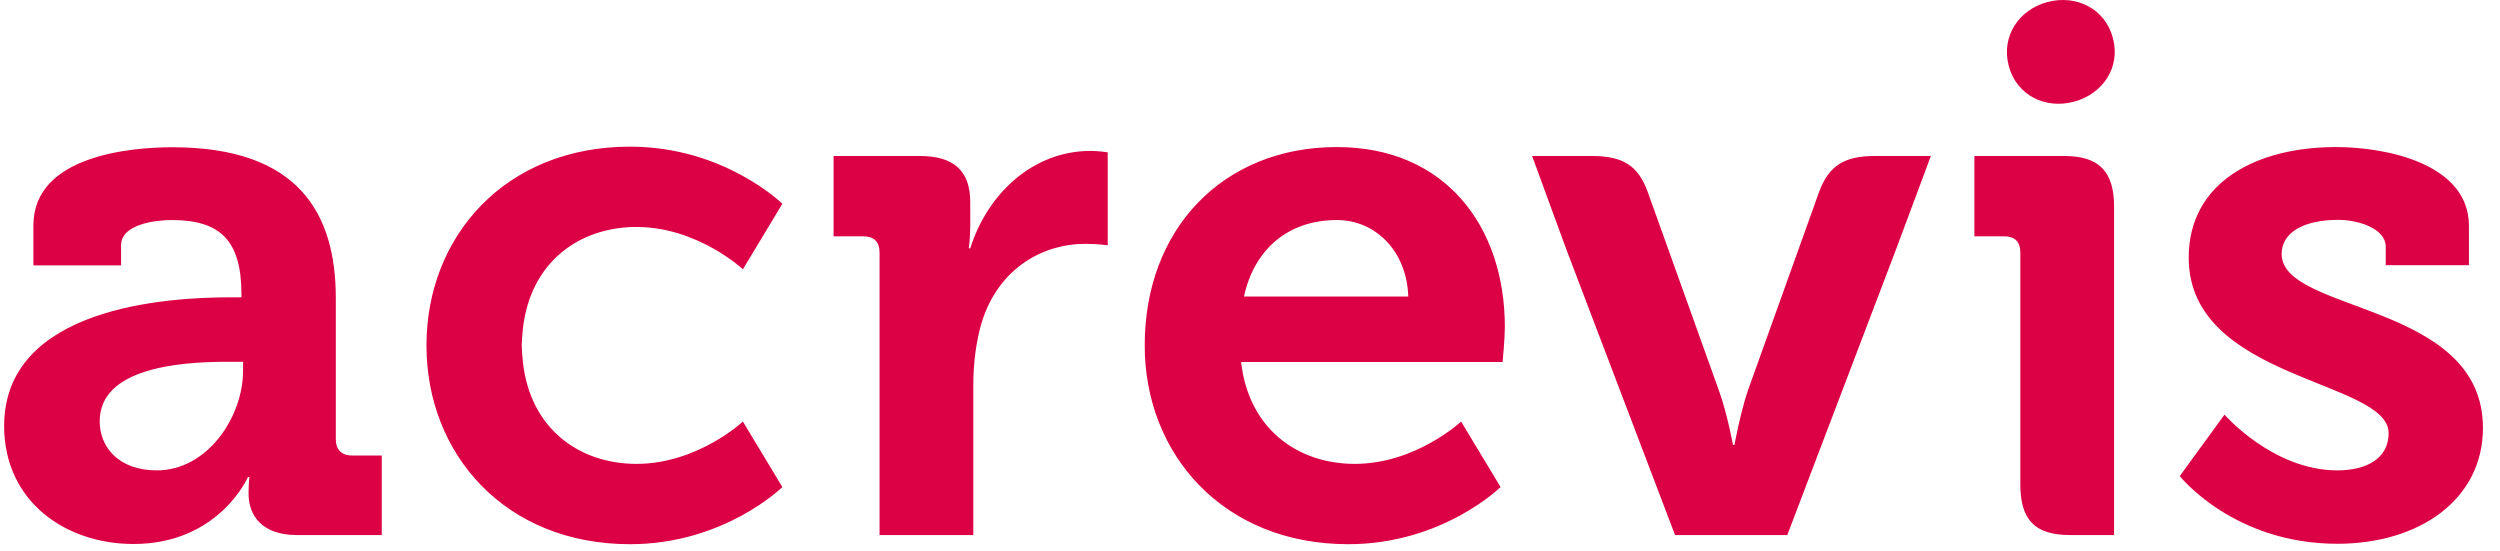 <svg xmlns="http://www.w3.org/2000/svg" width="118" height="26" viewBox="0 0 118 26" fill="none"><path d="M96.636 0.097C98.009 -0.267 99.362 0.414 99.727 1.787C100.101 3.169 99.266 4.426 97.894 4.8C96.531 5.165 95.177 4.493 94.813 3.111C94.448 1.729 95.273 0.462 96.636 0.097ZM7.403 22.202C9.793 22.202 11.473 19.677 11.473 17.499V17.076H10.705C8.392 17.076 4.706 17.393 4.706 19.879C4.697 21.079 5.58 22.202 7.403 22.202ZM10.839 14.034H11.396V13.89C11.396 11.327 10.379 10.386 8.104 10.386C7.298 10.386 5.714 10.598 5.714 11.577V12.527H1.577V10.636C1.577 7.305 6.28 6.95 8.133 6.95C14.093 6.95 15.85 10.07 15.85 14.072V20.733C15.85 21.223 16.128 21.501 16.617 21.501H18.019V25.254H14.017C12.366 25.254 11.732 24.342 11.732 23.286C11.732 22.835 11.771 22.518 11.771 22.518H11.703C11.703 22.518 10.331 25.676 6.3 25.676C3.104 25.676 0.195 23.68 0.195 20.1C0.205 14.485 7.922 14.034 10.839 14.034ZM41.515 11.922C41.515 11.394 41.236 11.154 40.747 11.154H39.346V7.363H43.415C44.989 7.363 45.796 8.035 45.796 9.542V10.598C45.796 11.26 45.728 11.72 45.728 11.72H45.796C46.602 9.158 48.742 7.123 51.478 7.123C51.861 7.123 52.284 7.19 52.284 7.19V11.577C52.284 11.577 51.833 11.509 51.199 11.509C49.308 11.509 47.13 12.594 46.323 15.262C46.074 16.136 45.94 17.124 45.94 18.17V25.254H41.515V11.922ZM66.47 13.995C66.403 11.855 64.924 10.386 63.101 10.386C60.816 10.386 59.204 11.749 58.715 13.995H66.47ZM63.101 6.941C68.226 6.941 71.029 10.694 71.029 15.435C71.029 15.963 70.923 17.086 70.923 17.086H58.58C58.935 20.244 61.248 21.895 63.945 21.895C66.825 21.895 68.965 19.898 68.965 19.898L70.827 22.989C70.827 22.989 68.092 25.686 63.638 25.686C57.707 25.686 54.031 21.405 54.031 16.318C54.021 10.799 57.736 6.941 63.101 6.941ZM30.045 10.713C32.925 10.713 35.065 12.709 35.065 12.709L36.927 9.619C36.927 9.619 34.191 6.922 29.738 6.922C23.806 6.922 20.13 11.202 20.13 16.289V16.318C20.13 21.405 23.816 25.686 29.738 25.686C34.191 25.686 36.927 22.989 36.927 22.989L35.065 19.898C35.065 19.898 32.925 21.895 30.045 21.895C27.348 21.895 25.025 20.244 24.68 17.086C24.651 16.808 24.632 16.529 24.622 16.27V16.328C24.632 16.069 24.651 15.79 24.68 15.512C25.035 12.364 27.348 10.713 30.045 10.713ZM89.486 11.788L84.36 25.254H79.062L73.937 11.788L72.315 7.363H75.137C76.615 7.363 77.316 7.824 77.767 9.043L81.135 18.439C81.519 19.495 81.798 21.002 81.798 21.002H81.865C81.865 21.002 82.143 19.495 82.498 18.439L85.867 9.043C86.328 7.814 87.058 7.363 88.497 7.363H91.137L89.486 11.788ZM99.784 25.254H97.711C96.06 25.254 95.36 24.553 95.36 22.864V11.922C95.36 11.394 95.081 11.154 94.592 11.154H93.191V7.363H97.433C99.084 7.363 99.784 8.102 99.784 9.753V25.254ZM104.996 19.572C104.996 19.572 107.281 22.202 110.323 22.202C111.696 22.202 112.742 21.645 112.742 20.445C112.742 17.921 103.307 17.959 103.307 12.162C103.307 8.582 106.532 6.941 110.256 6.941C112.675 6.941 116.533 7.747 116.533 10.655V12.517H112.607V11.644C112.607 10.799 111.341 10.377 110.362 10.377C108.787 10.377 107.693 10.943 107.693 11.989C107.693 14.792 117.195 14.235 117.195 20.196C117.195 23.564 114.21 25.666 110.323 25.666C105.409 25.666 102.885 22.47 102.885 22.47L104.996 19.572Z" fill="#DC0044"></path></svg>